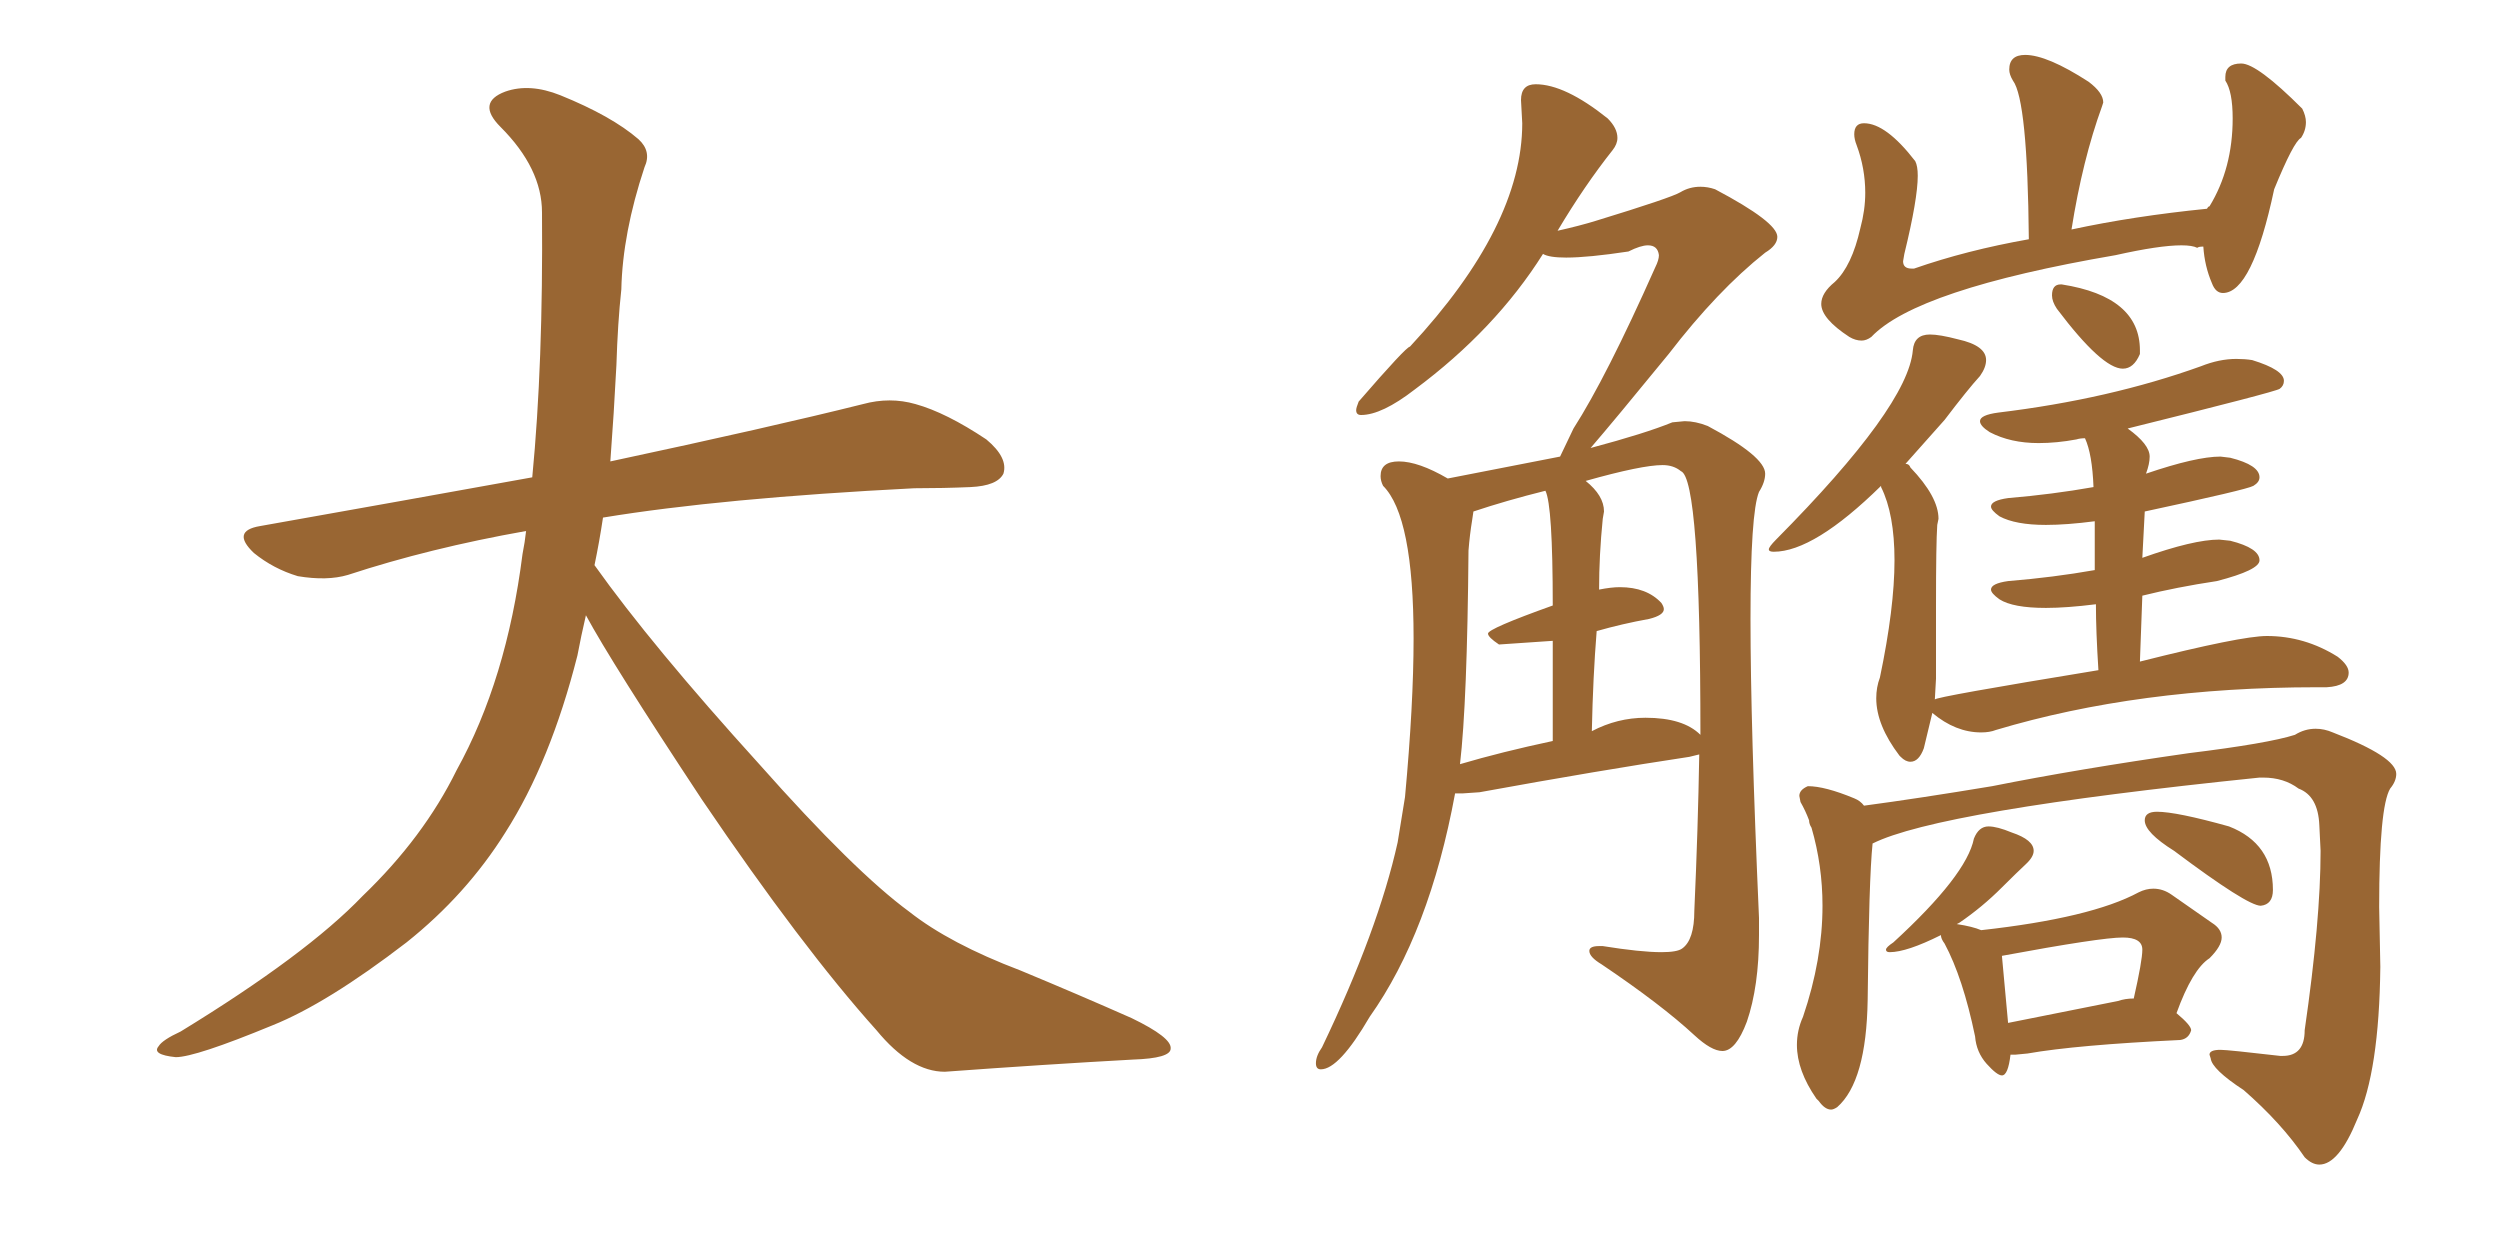 <svg xmlns="http://www.w3.org/2000/svg" xmlns:xlink="http://www.w3.org/1999/xlink" width="300" height="150"><path fill="#996633" padding="10" d="M70.31 73.83L70.31 73.83L70.31 73.83Q69.73 76.32 69.29 78.66L69.29 78.66Q66.06 91.41 60.64 99.90L60.64 99.90Q55.96 107.37 48.78 113.09L48.78 113.09Q39.26 120.41 32.67 123.05L32.67 123.05Q23.44 126.86 21.09 126.86L21.09 126.86Q18.16 126.56 19.04 125.54L19.04 125.54Q19.48 124.80 21.68 123.78L21.68 123.78Q36.77 114.55 43.51 107.52L43.51 107.52Q50.83 100.49 54.79 92.43L54.79 92.43Q60.79 81.59 62.70 66.50L62.70 66.50Q62.99 65.04 63.13 63.72L63.13 63.72Q51.56 65.77 41.75 68.99L41.75 68.99Q39.26 69.73 35.74 69.14L35.74 69.14Q32.81 68.26 30.47 66.36L30.47 66.36Q27.69 63.72 31.20 63.13L31.20 63.13Q48.49 60.06 63.87 57.28L63.87 57.28Q65.19 43.65 65.04 25.49L65.04 25.49Q65.04 20.21 60.06 15.23L60.06 15.23Q57.13 12.30 60.64 10.99L60.64 10.99Q63.57 9.96 67.24 11.43L67.24 11.43Q73.39 13.92 76.61 16.70L76.61 16.70Q78.22 18.16 77.34 20.07L77.34 20.07Q74.71 27.98 74.56 34.72L74.56 34.72Q74.12 38.82 73.97 43.80L73.97 43.80Q73.68 49.51 73.24 55.37L73.24 55.37Q92.43 51.27 103.56 48.49L103.56 48.49Q106.79 47.61 109.86 48.49L109.86 48.49Q113.53 49.51 118.36 52.73L118.36 52.73Q121.00 54.93 120.41 56.84L120.41 56.84Q119.68 58.30 116.46 58.45L116.46 58.45Q113.23 58.59 109.72 58.59L109.72 58.59Q86.57 59.77 72.36 62.11L72.36 62.11Q71.92 65.04 71.34 67.82L71.34 67.82Q78.22 77.49 91.11 91.70L91.11 91.70Q102.54 104.59 109.13 109.42L109.13 109.42Q113.96 113.23 122.46 116.46L122.46 116.46Q129.49 119.38 135.79 122.17L135.79 122.17Q140.63 124.51 140.48 125.83L140.48 125.83Q140.48 127.00 135.94 127.15L135.94 127.15Q125.39 127.73 113.38 128.61L113.38 128.61Q109.28 128.61 105.18 123.63L105.18 123.63Q96.24 113.67 84.23 95.95L84.23 95.95Q73.39 79.54 70.31 73.83ZM158.50 128.32L158.50 128.32Q157.91 128.32 157.91 127.59L157.91 127.59Q157.91 126.71 158.64 125.68L158.64 125.68Q165.38 111.62 167.72 101.07L167.72 101.07L168.60 95.65Q169.63 84.52 169.63 76.61L169.63 76.61Q169.63 61.96 165.97 58.30L165.97 58.30Q165.67 57.71 165.67 57.13L165.67 57.13Q165.67 55.37 167.87 55.37L167.87 55.37Q170.21 55.37 173.73 57.42L173.73 57.42L187.21 54.79L188.82 51.42Q192.77 45.26 198.63 32.08L198.63 32.08Q199.07 31.20 199.07 30.62L199.07 30.62Q198.93 29.44 197.75 29.44L197.75 29.44Q196.88 29.44 195.41 30.18L195.41 30.18Q190.58 30.91 187.94 30.91L187.94 30.91Q185.89 30.91 185.16 30.47L185.16 30.47Q179.44 39.55 169.78 46.73L169.78 46.73Q165.82 49.80 163.33 49.80L163.33 49.80Q162.74 49.80 162.74 49.22L162.74 49.22Q162.74 48.93 163.04 48.19L163.04 48.19Q168.75 41.60 169.19 41.60L169.19 41.60Q182.67 27.10 182.67 14.79L182.67 14.79L182.52 12.01Q182.52 10.11 184.28 10.11L184.28 10.11Q187.79 10.11 192.92 14.21L192.92 14.21Q194.09 15.38 194.09 16.55L194.09 16.55Q194.09 17.29 193.51 18.02L193.51 18.02Q190.14 22.27 186.91 27.69L186.91 27.69Q189.55 27.10 191.46 26.51L191.46 26.51Q200.54 23.73 201.64 23.07Q202.73 22.41 204.05 22.41L204.05 22.41Q204.93 22.41 205.81 22.71L205.81 22.71Q213.28 26.66 213.28 28.42L213.28 28.42Q213.28 29.44 211.82 30.32L211.82 30.32Q206.10 34.86 200.24 42.48L200.24 42.48Q193.65 50.54 190.87 53.76L190.87 53.76Q197.46 52.00 200.68 50.68L200.68 50.68L202.15 50.54Q203.47 50.54 204.93 51.12L204.93 51.12Q211.82 54.79 211.82 56.84L211.82 56.84Q211.82 57.86 211.08 59.03L211.08 59.03Q210.06 61.52 210.06 74.27L210.06 74.27Q210.06 87.01 211.08 110.16L211.08 110.16L211.08 112.21Q211.08 118.36 209.62 122.61L209.62 122.61Q208.30 126.12 206.69 126.12L206.69 126.12Q205.37 126.12 203.32 124.22L203.32 124.22Q199.37 120.56 192.19 115.72L192.19 115.72Q190.72 114.84 190.72 114.11L190.72 114.11Q190.72 113.53 191.89 113.53L191.89 113.53L192.33 113.53Q196.88 114.26 199.37 114.26L199.37 114.26Q201.27 114.26 201.86 113.82L201.86 113.82Q203.32 112.79 203.32 109.28L203.32 109.28Q203.76 99.46 203.91 90.53L203.91 90.53L202.73 90.82Q192.04 92.43 177.54 95.07L177.54 95.07L175.49 95.21L174.61 95.21Q171.53 111.91 164.36 122.02L164.36 122.02Q160.69 128.32 158.50 128.32ZM204.05 88.18L204.05 88.18Q204.05 57.42 201.71 56.54L201.71 56.54Q200.83 55.81 199.51 55.81L199.51 55.81Q197.02 55.81 190.28 57.71L190.28 57.71Q192.48 59.47 192.48 61.38L192.48 61.38L192.33 62.26Q191.89 66.65 191.89 70.75L191.89 70.75Q193.36 70.46 194.38 70.46L194.38 70.46Q197.61 70.46 199.37 72.36L199.37 72.36Q199.66 72.80 199.66 73.10L199.66 73.10Q199.66 73.83 197.90 74.27L197.90 74.27Q194.68 74.85 191.60 75.73L191.60 75.73Q191.16 81.15 191.02 87.74L191.02 87.74Q194.09 86.13 197.46 86.13L197.46 86.13Q202.00 86.13 204.05 88.18ZM175.20 91.70L175.20 91.70Q180.18 90.23 186.33 88.92L186.33 88.92L186.33 76.90L179.88 77.34Q178.56 76.46 178.56 76.03L178.56 76.03Q178.56 75.44 186.33 72.66L186.33 72.66Q186.33 60.64 185.45 58.89L185.45 58.89Q180.76 60.06 176.81 61.38L176.81 61.38L176.66 62.40Q176.37 64.16 176.22 66.06L176.22 66.06Q176.07 84.23 175.20 91.70ZM223.39 40.87L223.39 40.87Q222.66 40.87 221.92 40.43L221.92 40.43Q218.55 38.23 218.55 36.47L218.55 36.47Q218.55 35.16 220.17 33.84L220.17 33.84Q222.22 31.93 223.24 27.39L223.24 27.39Q223.83 25.20 223.83 23.14L223.83 23.14Q223.83 20.21 222.80 17.43L222.80 17.43Q222.51 16.70 222.51 16.11L222.51 16.11Q222.51 14.79 223.68 14.79L223.68 14.79Q226.32 14.79 229.83 19.34L229.83 19.34Q230.13 19.92 230.13 21.09L230.13 21.09Q230.13 23.88 228.52 30.47L228.52 30.47L228.37 31.35Q228.37 32.23 229.39 32.23L229.39 32.23L229.69 32.23Q235.99 30.03 243.46 28.71L243.46 28.71Q243.31 12.01 241.55 9.67L241.55 9.67Q241.11 8.94 241.11 8.35L241.11 8.35Q241.11 6.59 243.02 6.59L243.02 6.59Q245.65 6.59 250.63 9.81L250.63 9.81Q252.39 11.13 252.39 12.30L252.39 12.30L252.25 12.74Q249.90 19.19 248.58 27.54L248.58 27.54Q256.05 25.93 264.84 25.05L264.84 25.05Q264.99 24.76 265.14 24.76L265.14 24.76Q267.92 20.21 267.92 14.21L267.92 14.21Q267.92 10.99 267.04 9.67L267.04 9.67L267.04 9.23Q267.04 7.62 268.95 7.62L268.95 7.62Q270.85 7.62 276.27 13.04L276.27 13.04Q276.71 13.92 276.71 14.65L276.71 14.65Q276.71 15.67 276.12 16.55L276.12 16.55Q275.24 16.99 272.90 22.71L272.90 22.71Q270.26 35.16 266.75 35.16L266.75 35.16Q265.87 35.16 265.43 33.98L265.43 33.98Q264.55 31.93 264.40 29.59L264.40 29.59Q263.82 29.59 263.67 29.74L263.67 29.74Q263.09 29.44 261.77 29.44L261.77 29.44Q259.13 29.44 253.86 30.62L253.86 30.62Q229.98 34.72 224.56 40.43L224.56 40.43Q223.97 40.87 223.39 40.87ZM254.74 44.24L254.74 44.24Q252.25 44.24 246.83 37.06L246.83 37.06Q246.24 36.18 246.24 35.45L246.24 35.45Q246.24 34.13 247.27 34.13L247.27 34.13L247.41 34.13Q256.79 35.60 256.79 42.04L256.79 42.04L256.79 42.48Q256.05 44.24 254.74 44.24ZM229.25 91.41L229.25 91.41Q228.66 91.41 228.08 90.82L228.08 90.82L227.93 90.67Q225.15 87.01 225.15 83.79L225.15 83.79Q225.15 82.47 225.59 81.30L225.59 81.30Q227.34 72.95 227.34 67.24L227.34 67.24Q227.34 61.67 225.73 58.45L225.73 58.45L225.73 58.30Q217.68 66.21 212.84 66.21L212.84 66.21Q212.26 66.21 212.26 65.92L212.26 65.92Q212.26 65.63 213.13 64.75L213.13 64.75Q228.96 48.78 229.54 42.04L229.54 42.04Q229.69 40.14 231.59 40.14L231.59 40.14Q232.76 40.14 234.96 40.72L234.96 40.72Q238.33 41.46 238.33 43.21L238.33 43.21Q238.33 44.09 237.60 45.12L237.60 45.12Q236.13 46.73 233.35 50.39L233.35 50.39L228.66 55.66Q229.10 55.66 229.25 56.10L229.25 56.10Q232.62 59.62 232.62 62.26L232.62 62.26L232.47 62.99Q232.32 65.19 232.32 72.66L232.32 72.66L232.32 81.45L232.18 83.94Q232.18 83.64 251.81 80.42L251.81 80.42Q251.51 75.73 251.51 72.51L251.51 72.51Q248.00 72.95 245.51 72.95L245.51 72.95Q241.55 72.95 239.94 71.92L239.94 71.92Q238.92 71.19 238.92 70.75L238.92 70.75Q238.92 70.02 240.97 69.73L240.97 69.73Q246.39 69.29 251.37 68.41L251.37 68.41L251.37 62.55Q248.00 62.99 245.51 62.99L245.51 62.99Q241.85 62.99 239.94 61.96L239.94 61.96Q238.92 61.23 238.92 60.79L238.92 60.79Q238.92 60.06 240.97 59.77L240.97 59.77Q246.24 59.33 251.22 58.45L251.22 58.45Q251.07 54.49 250.20 52.59L250.20 52.59Q249.61 52.59 249.17 52.73L249.17 52.73Q246.83 53.17 244.63 53.17L244.63 53.17Q241.26 53.17 238.77 51.86L238.77 51.86Q237.60 51.12 237.60 50.54L237.60 50.54Q237.60 49.80 239.79 49.51L239.79 49.51Q253.13 47.90 264.11 43.95L264.11 43.95Q266.31 43.07 268.36 43.07L268.36 43.07Q269.38 43.07 270.26 43.21L270.26 43.21Q274.07 44.38 274.07 45.70L274.07 45.70Q274.07 46.29 273.56 46.66Q273.05 47.02 255.32 51.42L255.32 51.42Q257.96 53.32 257.96 54.79L257.96 54.79Q257.96 55.66 257.52 56.84L257.52 56.84Q263.53 54.79 266.46 54.79L266.46 54.79L267.63 54.93Q271.14 55.81 271.14 57.28L271.14 57.28Q271.14 57.86 270.41 58.30Q269.68 58.74 257.37 61.38L257.37 61.38L257.08 66.94Q263.23 64.75 266.31 64.75L266.31 64.75L267.63 64.89Q271.14 65.77 271.14 67.24L271.14 67.24Q271.14 68.41 266.02 69.73L266.02 69.73Q261.18 70.46 257.08 71.48L257.08 71.48L256.79 79.39Q268.95 76.32 272.02 76.32L272.02 76.32Q276.56 76.32 280.52 78.81L280.52 78.81Q281.84 79.83 281.84 80.71L281.84 80.71Q281.84 82.32 279.20 82.47L279.20 82.47L278.03 82.47Q256.64 82.47 239.50 87.60L239.50 87.60Q238.77 87.89 237.74 87.89L237.74 87.89Q234.67 87.89 231.88 85.55L231.88 85.55L230.86 89.79Q230.27 91.41 229.25 91.41ZM278.32 139.75L278.32 139.75Q277.44 139.75 276.56 138.87L276.56 138.87Q273.78 134.77 269.24 130.81L269.24 130.81Q265.43 128.32 265.28 127.00L265.28 127.00L265.14 126.56Q265.14 125.98 266.46 125.98L266.46 125.98Q267.33 125.98 273.63 126.71L273.63 126.71L273.93 126.71Q276.56 126.71 276.56 123.63L276.56 123.63Q278.47 110.45 278.47 102.10L278.47 102.10L278.32 99.02Q278.17 95.51 275.83 94.63L275.83 94.63Q274.07 93.31 271.58 93.31L271.58 93.31L271.14 93.31Q232.62 97.27 224.71 101.22L224.71 101.22Q224.27 105.47 224.12 119.97L224.12 119.97Q223.97 129.79 220.46 132.86L220.46 132.86Q220.02 133.15 219.73 133.15L219.73 133.15Q218.99 133.15 218.26 132.13L218.26 132.13L217.97 131.84Q215.63 128.47 215.63 125.39L215.63 125.39Q215.63 123.63 216.36 122.02L216.36 122.02Q218.70 115.14 218.70 108.69L218.70 108.69Q218.70 103.86 217.38 99.32L217.38 99.32Q217.09 98.88 217.09 98.44L217.09 98.44Q216.65 97.27 216.06 96.24L216.06 96.24L215.92 95.51Q215.92 94.78 216.94 94.34L216.94 94.34Q218.99 94.34 222.51 95.80L222.51 95.80Q223.24 96.09 223.68 96.68L223.68 96.68Q230.27 95.80 239.06 94.34L239.06 94.34Q249.32 92.29 262.65 90.38L262.65 90.38Q272.17 89.21 275.39 88.18L275.39 88.18Q276.56 87.45 277.88 87.45L277.88 87.45Q278.91 87.45 279.93 87.89L279.93 87.89Q287.55 90.82 287.55 92.87L287.55 92.87Q287.55 93.75 286.82 94.63L286.82 94.63Q285.50 96.83 285.50 108.84L285.50 108.84L285.64 116.02Q285.50 128.61 282.86 134.33L282.86 134.33Q280.66 139.75 278.32 139.75ZM271.29 108.69L271.29 108.69Q269.68 108.69 260.89 102.10L260.89 102.10Q257.37 99.90 257.37 98.44L257.37 98.44Q257.37 97.41 258.84 97.41L258.84 97.41Q261.18 97.41 267.48 99.17L267.48 99.17Q272.75 101.22 272.75 106.79L272.75 106.79Q272.75 108.54 271.29 108.69ZM240.23 129.05L240.23 129.05Q239.65 129.05 238.40 127.66Q237.16 126.27 237.01 124.37L237.01 124.37Q235.55 117.33 233.35 113.23L233.35 113.23Q232.91 112.65 232.91 112.21L232.91 112.21Q228.81 114.26 226.76 114.26L226.76 114.26Q226.32 114.26 226.32 113.96L226.32 113.96Q226.32 113.67 227.20 113.09L227.20 113.09Q235.99 105.03 236.87 100.63L236.87 100.63Q237.45 99.17 238.62 99.17L238.62 99.17Q239.65 99.17 241.41 99.90L241.41 99.90Q244.04 100.78 244.04 102.10L244.04 102.10Q244.04 102.83 243.09 103.71Q242.14 104.59 240.23 106.49L240.23 106.49Q237.89 108.84 235.11 110.74L235.11 110.74L234.81 110.89Q236.72 111.18 237.74 111.62L237.74 111.62Q250.93 110.16 256.64 107.08L256.64 107.08Q257.52 106.64 258.40 106.64L258.40 106.64Q259.57 106.64 260.60 107.37L260.60 107.37L265.43 110.74Q266.60 111.47 266.60 112.50L266.60 112.50Q266.60 113.53 265.14 114.99L265.14 114.99Q263.09 116.31 261.18 121.58L261.18 121.58Q262.94 123.05 262.94 123.63L262.94 123.63Q262.65 124.66 261.62 124.80L261.62 124.80Q249.17 125.39 243.31 126.42L243.31 126.42L241.85 126.56L241.26 126.56Q240.97 129.05 240.23 129.05ZM240.23 114.70L240.97 122.75L254.15 120.12Q255.03 119.82 256.05 119.82L256.05 119.82Q257.08 115.28 257.08 113.96L257.08 113.96Q257.08 112.50 254.74 112.50L254.74 112.50Q252.10 112.50 240.23 114.70L240.23 114.70Z"/></svg>